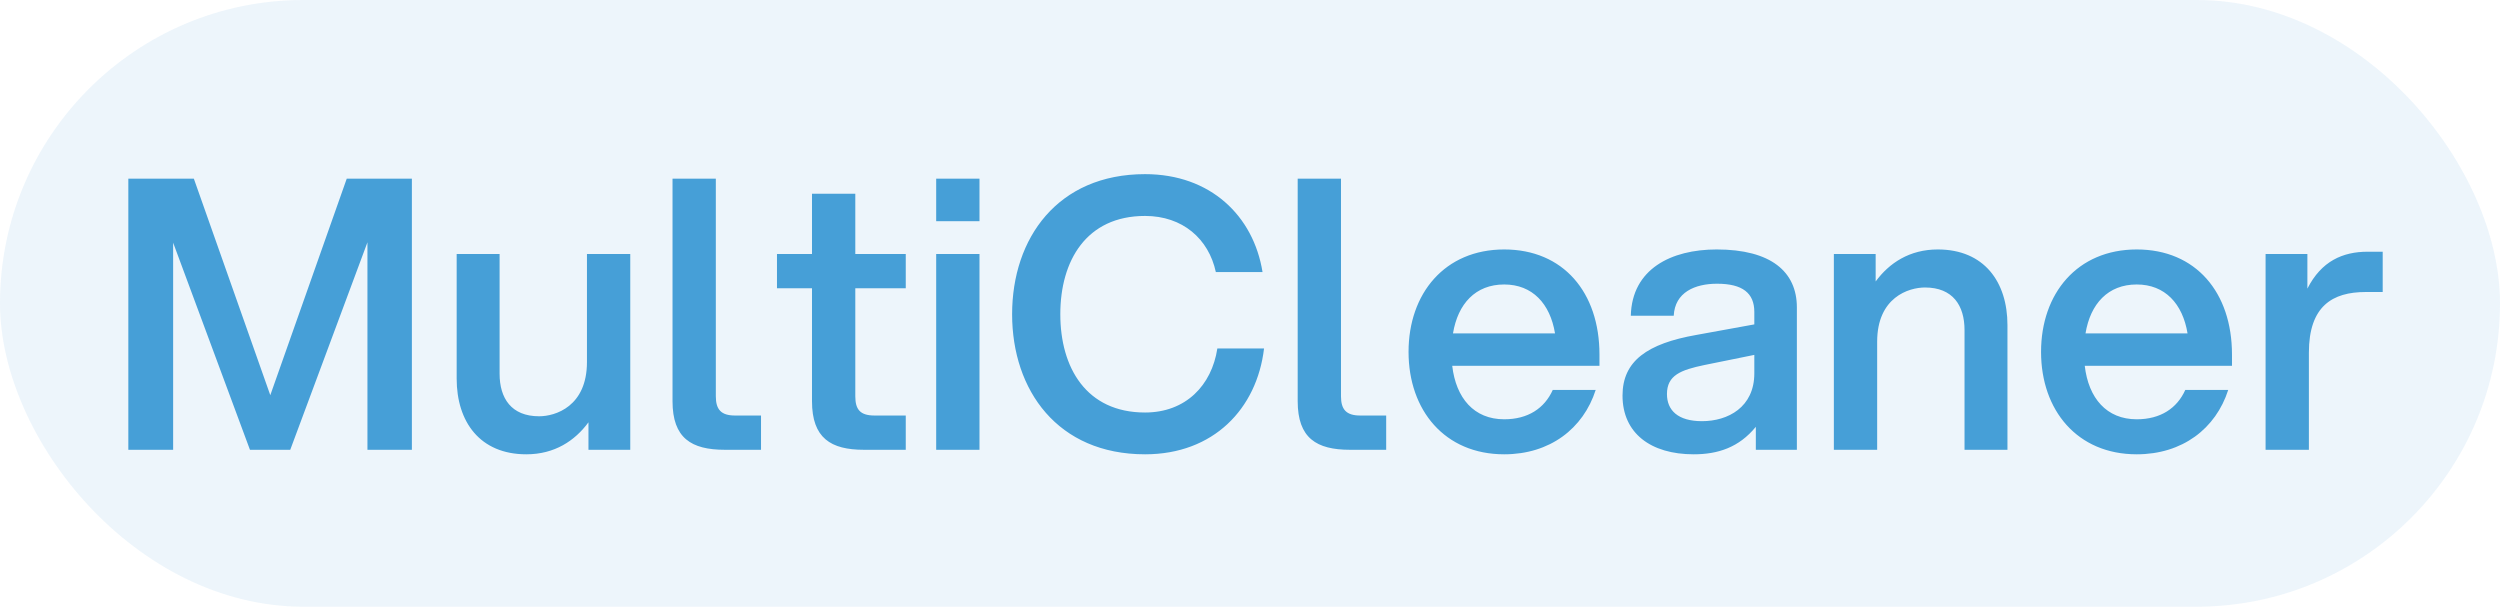 <svg xmlns="http://www.w3.org/2000/svg" width="239" height="58" viewBox="0 0 239 58" fill="none"><rect width="239" height="58" rx="29" fill="#469FD7" fill-opacity="0.1"></rect><path d="M23.896 43L16.552 23.2V43H12.268V17.08H18.532L25.84 37.78L33.148 17.08H39.376V43H35.128V23.164L27.748 43H23.896ZM47.761 35.728C47.761 38.068 48.877 39.796 51.541 39.796C53.089 39.796 56.113 38.86 56.113 34.612V24.28H60.253V43H56.257V40.372C54.961 42.136 53.017 43.432 50.317 43.432C45.889 43.432 43.657 40.336 43.657 36.196V24.28H47.761V35.728ZM64.293 17.08H68.433V37.888C68.433 39.148 68.937 39.724 70.269 39.724H72.753V43H69.297C66.093 43 64.293 41.884 64.293 38.356V17.08ZM77.627 18.52H81.767V24.28H86.591V27.556H81.767V37.888C81.767 39.148 82.235 39.724 83.603 39.724H86.591V43H82.595C79.427 43 77.627 41.884 77.627 38.356V27.556H74.279V24.28H77.627V18.52ZM89.499 43V24.28H93.639V43H89.499ZM89.499 21.148V17.08H93.639V21.148H89.499ZM109.466 43.432C101.114 43.432 96.758 37.312 96.758 30.04C96.758 22.768 101.114 16.648 109.466 16.648C115.73 16.648 119.834 20.644 120.698 26.008H116.234C115.55 22.84 113.066 20.644 109.466 20.644C103.85 20.644 101.366 24.928 101.366 30.04C101.366 35.152 103.85 39.436 109.466 39.436C113.354 39.436 115.838 36.844 116.378 33.316H120.842C120.158 39.076 116.018 43.432 109.466 43.432ZM124.059 17.08H128.199V37.888C128.199 39.148 128.703 39.724 130.035 39.724H132.519V43H129.063C125.859 43 124.059 41.884 124.059 38.356V17.08ZM143.801 43.432C138.113 43.432 134.657 39.22 134.657 33.64C134.657 28.06 138.113 23.848 143.801 23.848C149.453 23.848 152.909 27.952 152.909 33.892V34.972H138.833C139.193 38.068 140.921 40.084 143.801 40.084C146.069 40.084 147.653 39.04 148.445 37.276H152.549C151.361 40.984 148.157 43.432 143.801 43.432ZM138.905 31.876H148.661C148.193 29.032 146.501 27.196 143.801 27.196C141.065 27.196 139.373 29.032 138.905 31.876ZM167.857 43V40.804C166.237 42.784 164.221 43.432 161.917 43.432C157.813 43.432 155.113 41.416 155.113 37.816C155.113 34.504 157.489 32.848 162.169 32.02L167.713 31.012V29.824C167.713 28.024 166.597 27.124 164.149 27.124C162.025 27.124 160.117 27.952 160.009 30.184H155.905C156.013 25.72 159.757 23.848 164.113 23.848C169.297 23.848 171.781 25.972 171.781 29.392V43H167.857ZM159.361 37.672C159.361 39.22 160.405 40.264 162.709 40.264C165.193 40.264 167.713 38.932 167.713 35.692V33.928L162.925 34.9C160.693 35.368 159.361 35.872 159.361 37.672ZM187.809 31.552C187.809 29.212 186.693 27.484 184.029 27.484C182.481 27.484 179.457 28.42 179.457 32.668V43H175.317V24.28H179.313V26.908C180.609 25.144 182.553 23.848 185.253 23.848C189.681 23.848 191.913 26.944 191.913 31.084V43H187.809V31.552ZM204.27 43.432C198.582 43.432 195.125 39.22 195.125 33.64C195.125 28.06 198.582 23.848 204.27 23.848C209.922 23.848 213.378 27.952 213.378 33.892V34.972H199.302C199.662 38.068 201.39 40.084 204.27 40.084C206.538 40.084 208.122 39.04 208.914 37.276H213.018C211.83 40.984 208.626 43.432 204.27 43.432ZM199.374 31.876H209.13C208.662 29.032 206.97 27.196 204.27 27.196C201.534 27.196 199.842 29.032 199.374 31.876ZM216.59 43V24.28H220.586V27.592C221.918 24.964 223.97 24.064 226.346 24.064H227.786V27.916H226.166C222.998 27.916 220.73 29.248 220.73 33.712V43H216.59Z" fill="#469FD7"></path></svg>